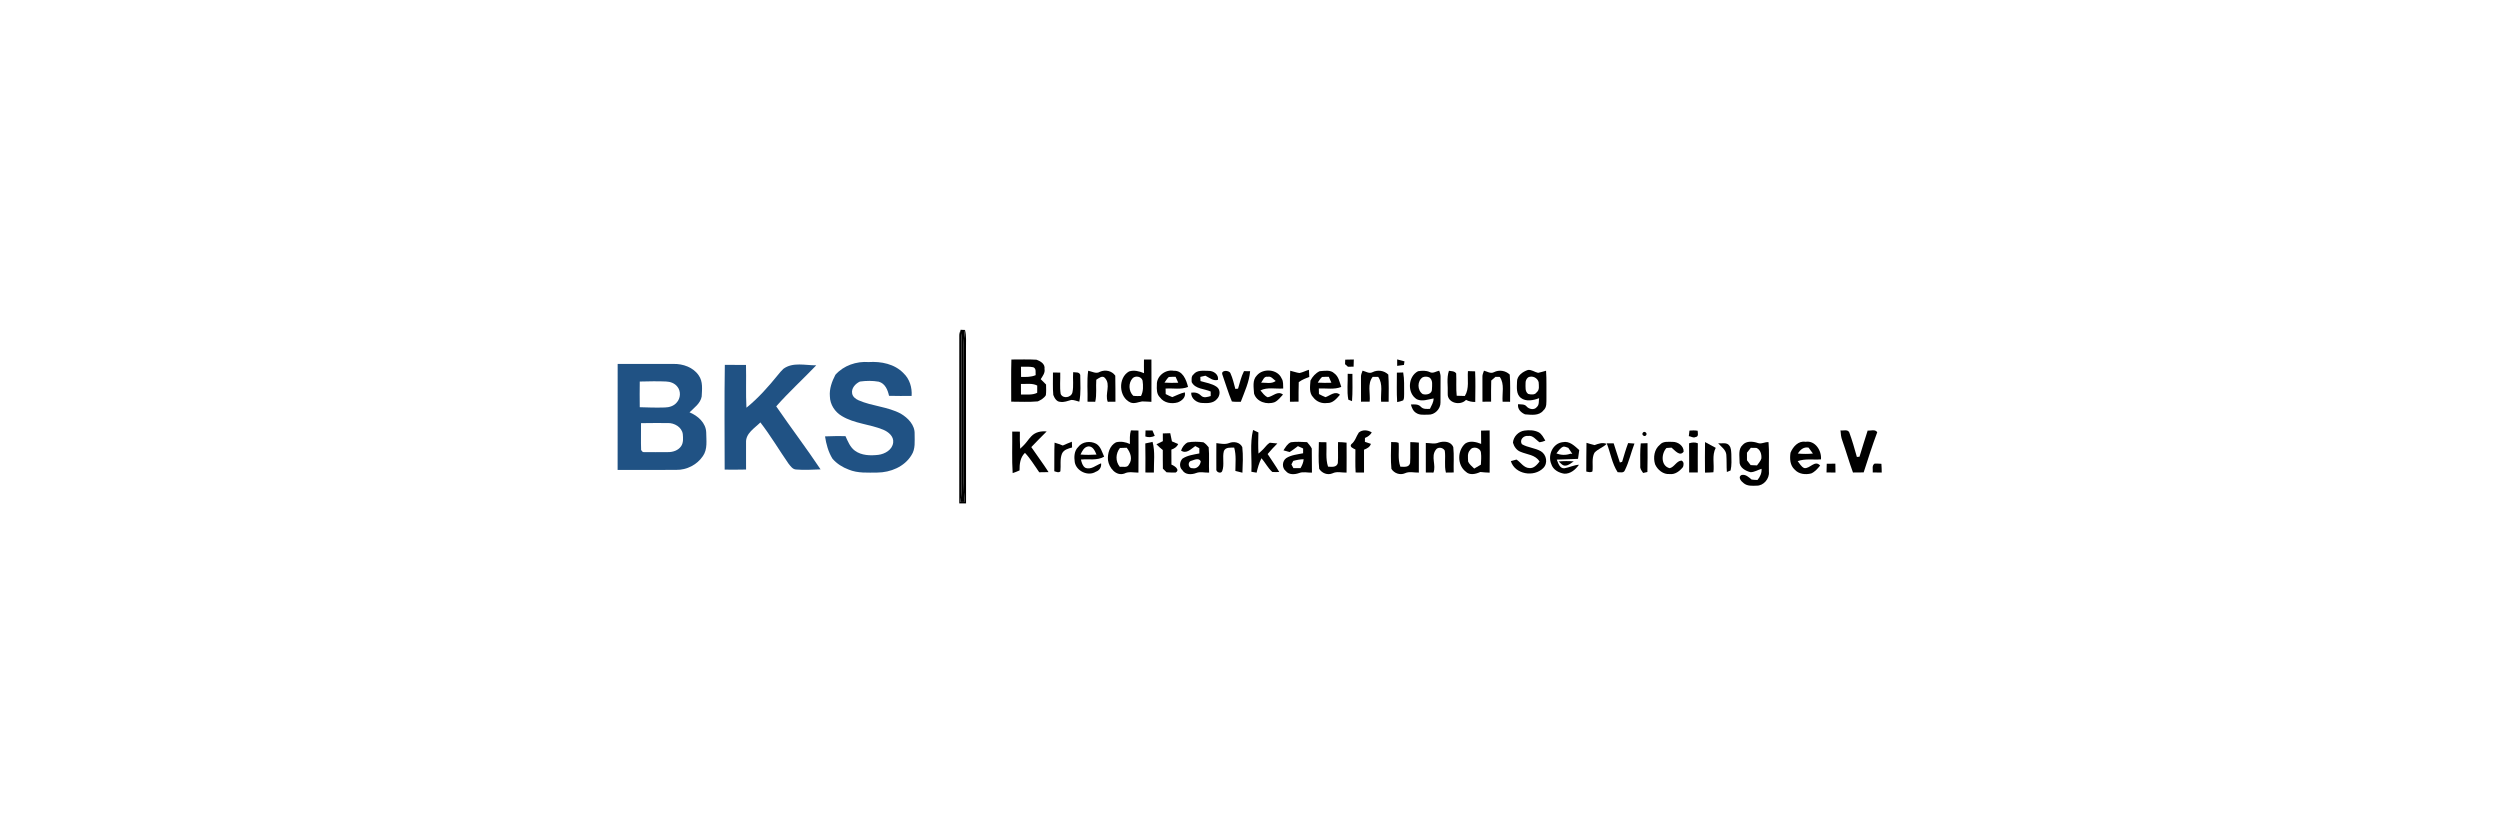 <?xml version="1.0" encoding="UTF-8" standalone="no"?>
<!DOCTYPE svg PUBLIC "-//W3C//DTD SVG 1.1//EN" "http://www.w3.org/Graphics/SVG/1.1/DTD/svg11.dtd">
<svg width="100%" height="100%" viewBox="0 0 600 200" version="1.1" xmlns="http://www.w3.org/2000/svg" xmlns:xlink="http://www.w3.org/1999/xlink" xml:space="preserve" xmlns:serif="http://www.serif.com/" style="fill-rule:evenodd;clip-rule:evenodd;stroke-linejoin:round;stroke-miterlimit:2;">
    <g transform="matrix(0.347,0,0,0.347,136.305,68.785)">
        <g id="_-ffffffff" serif:id="#ffffffff">
            <g>
                <path d="M685.19,120.94C688.67,120.61 692.18,120.6 695.67,120.88C693.88,121.97 692.21,123.64 690.02,123.81C687.92,124.1 686.66,122.04 685.19,120.94Z" style="fill-rule:nonzero;"/>
                <path d="M270.68,33.92C270.63,32.5 271.12,31.17 271.57,29.86C271.97,32.55 272.28,35.27 272.29,37.99C272.23,66.66 272.28,95.33 272.26,124C272.2,132.32 272.65,140.67 271.51,148.94L274.51,148.94C273.38,140 273.84,130.99 273.78,122C273.75,94.67 273.82,67.33 273.74,39.99C273.75,36.64 274.12,33.3 274.62,29.99C275.72,34.24 275.24,38.66 275.31,43C275.33,78.65 275.27,114.3 275.35,149.96C273.78,149.97 272.22,149.96 270.66,149.93C270.73,111.26 270.68,72.59 270.68,33.92Z" style="fill-rule:nonzero;"/>
                <path d="M184.99,60.99C190.68,54.56 199.53,51.55 208,52.19C216.6,51.64 225.92,53.46 232.1,59.9C236.36,63.93 238.12,69.86 237.7,75.61C232.5,75.63 227.29,75.71 222.09,75.54C221.2,71.49 219.39,66.98 214.97,65.77C210.69,65.01 206.25,65.07 201.96,65.67C198.87,67.09 195.88,70.28 196.57,73.93C196.96,76.21 199.01,77.74 201,78.63C210.38,82.75 221.08,83 230.18,87.86C235.17,90.8 240.05,95.74 239.78,101.95C239.76,106.86 240.47,112.3 237.58,116.61C232.72,124.61 223.08,128.55 214,128.62C207.37,128.64 200.46,129.18 194.19,126.56C189.92,124.98 185.94,122.48 182.96,119.02C180.08,114.34 178.63,108.98 177.82,103.59C182.52,103.37 187.23,103.36 191.94,103.4C193.62,107.02 195.12,111.04 198.47,113.49C203.09,116.88 209.21,116.99 214.68,116.37C219.24,115.78 224.4,112.87 224.95,107.87C225.49,103.55 221.62,100.45 218.05,98.97C208.76,95.12 198.17,94.82 189.44,89.52C184.65,86.72 181.25,81.53 181.17,75.91C180.71,70.65 182.6,65.58 184.99,60.99Z" style="fill:rgb(32,82,132);fill-rule:nonzero;"/>
                <path d="M34.39,53.49C47.26,53.47 60.13,53.48 72.99,53.48C79.55,53.35 86.68,55.8 90.46,61.43C93.48,65.67 92.74,71.13 92.51,76.01C91.65,80.81 87.33,83.74 84.1,86.96C89.88,89.34 95.46,94.26 95.64,100.94C95.68,106.4 96.69,112.56 93.29,117.29C89.28,123.23 82.16,126.88 75,126.75C61.46,126.88 47.91,126.79 34.36,126.79C34.38,102.36 34.32,77.93 34.39,53.49M49.68,65.66C49.59,71.58 49.61,77.5 49.67,83.42C55.46,83.62 61.27,83.79 67.06,83.6C70.06,83.55 73.22,82.59 75.2,80.22C77.93,77.3 78.26,72.36 75.69,69.24C73.86,66.83 70.82,65.73 67.88,65.64C61.82,65.34 55.74,65.55 49.68,65.66M50.55,94.44C50.62,100.65 50.38,106.87 50.62,113.07C50.92,113.42 51.52,114.12 51.83,114.46C57.57,114.57 63.31,114.49 69.06,114.47C72.53,114.56 76.33,113.32 78.33,110.32C79.96,107.85 79.66,104.73 79.43,101.93C78.73,97.16 73.58,94.22 69.07,94.37C62.9,94.34 56.73,94.33 50.55,94.44Z" style="fill:rgb(32,82,132);fill-rule:nonzero;"/>
                <path d="M108.51,54.13C113.39,54.17 118.27,54.17 123.15,54.18C123.41,64.04 122.93,73.91 123.46,83.76C131.6,77.19 138.61,69.27 145.18,61.16C146.36,59.67 147.6,58.22 148.97,56.91C155.53,52.01 164.2,54.52 171.74,54.44C162.61,64 152.8,72.91 144.05,82.82C154.1,97.47 164.87,111.62 174.73,126.41C169.14,126.6 163.52,126.99 157.93,126.51C155.42,126.48 153.97,124.15 152.55,122.43C145.99,112.99 140.16,103.02 133.09,93.93C129.14,97.94 122.84,101.46 123.19,107.89C123.06,114.1 123.31,120.31 123.2,126.52C118.27,126.63 113.33,126.64 108.4,126.58C108.36,102.43 108.14,78.28 108.51,54.13Z" style="fill:rgb(32,82,132);fill-rule:nonzero;"/>
                <path d="M271.57,29.86C272.33,29.89 273.86,29.96 274.62,29.99C274.12,33.3 273.75,36.64 273.74,39.99C273.82,67.33 273.75,94.67 273.78,122C273.84,130.99 273.38,140 274.51,148.94L271.51,148.94C272.65,140.67 272.2,132.32 272.26,124C272.28,95.33 272.23,66.66 272.29,37.99C272.28,35.27 271.97,32.55 271.57,29.86Z" style="fill-rule:nonzero;"/>
                <path d="M537.6,50.53C539.57,50.46 541.55,50.42 543.54,50.41C543.5,52.06 543.45,53.71 543.4,55.36C542.09,55.38 540.79,55.41 539.5,55.44C538.82,54.84 538.15,54.24 537.48,53.65C537.52,52.61 537.56,51.57 537.6,50.53Z" style="fill-rule:nonzero;"/>
                <path d="M306.59,79.58C306.64,69.86 306.41,60.14 306.71,50.43C312.51,50.46 318.32,50.19 324.11,50.57C326.84,51.56 330.16,53.53 329.62,56.92C330.15,59.68 328.34,61.84 326.99,64.02C328.22,65.25 329.46,66.49 330.69,67.72C330.73,70.18 330.87,72.65 330.55,75.1C329.32,77.17 327.14,78.39 325.02,79.38C318.9,79.96 312.73,79.59 306.59,79.58M313.4,62.46C316.81,62.53 320.3,62.63 323.5,61.24C323.27,59.32 324.13,56.73 321.86,55.77C319.06,55.19 316.17,55.5 313.34,55.43C313.3,57.77 313.32,60.12 313.4,62.46M313.31,67.31C313.3,69.75 313.31,72.19 313.34,74.63C317.09,74.49 321.06,75.21 324.56,73.45C324.57,71.78 324.58,70.1 324.58,68.43C321.08,66.64 317.07,67.47 313.31,67.31Z" style="fill-rule:nonzero;"/>
                <path d="M398.41,50.43C400.12,50.42 401.84,50.43 403.56,50.43C403.63,60.19 403.57,69.95 403.56,79.7C401.4,79.64 399.26,79.4 397.12,79.41C394.48,79.85 391.79,81.22 389.12,80.17C380.91,76.61 380.32,63.03 388.08,58.69C391.55,57.54 395.18,58.52 398.44,59.87C398.38,56.72 398.35,53.57 398.41,50.43M390.62,63.31C387.48,66.61 387.76,72.37 390.98,75.52C392.76,75.78 394.56,75.67 396.35,75.67C398.05,72.38 397.93,68.58 397.44,65.01C396.69,62.12 392.55,61.42 390.62,63.31Z" style="fill-rule:nonzero;"/>
                <path d="M573.53,50.35C575.21,50.78 576.9,51.24 578.59,51.7C578.46,52.52 578.34,53.35 578.22,54.18C576.66,54.39 575.1,54.59 573.54,54.83C573.51,53.33 573.5,51.84 573.53,50.35Z" style="fill-rule:nonzero;"/>
                <path d="M499.56,58.19C501.71,58.64 503.78,59.51 505.98,59.78C508.23,59.31 510.28,58.18 512.49,57.53C512.56,58.77 512.68,61.25 512.75,62.49C510.2,63.43 507.65,64.43 505.46,66.08C505.26,70.57 505.38,75.07 505.33,79.56C503.34,79.6 501.36,79.63 499.38,79.65C499.45,72.5 499.19,65.34 499.56,58.19Z" style="fill-rule:nonzero;"/>
                <path d="M656.42,65.9C656.31,61.68 660.34,58.84 663.96,57.66C666.51,57.31 668.61,59.16 671.01,59.65C672.87,59.31 674.66,58.64 676.51,58.19C676.98,64.45 676.66,70.74 676.77,77.01C676.67,79.99 677.23,83.47 674.67,85.63C671.64,89.55 666.27,88.66 661.95,88.35C659.07,87.08 656.65,84.71 657.16,81.32C659.17,81.57 661.61,81.12 663.06,82.9C664.73,84.89 668.45,85.55 670.13,83.29C671.9,81.76 671.36,79.24 671.7,77.17C667.72,78.67 662.71,79.77 659.03,76.96C655.72,74.31 656.33,69.66 656.42,65.9M664.14,62.75C662.87,63.79 662.22,65.33 662.33,66.96C662.37,69.44 661.82,72.62 664.18,74.25C666.13,74.7 668.76,75.06 670.04,73.09C672.16,71.42 671.49,68.42 671.38,66.08C670.58,63.09 667.04,61.33 664.14,62.75Z" style="fill-rule:nonzero;"/>
                <path d="M359.36,79.6C359.61,72.47 358.79,65.27 359.83,58.2C362.49,58.7 365.35,60.59 367.98,58.9C371.73,57.27 376.15,58.21 378.56,61.59C378.7,67.59 378.65,73.6 378.67,79.61C376.9,79.63 375.13,79.64 373.36,79.66C371.18,74.32 375.7,67.87 371.42,63.2C369.69,61.12 367.13,63.39 365.43,64.41C365.04,69.48 365.88,74.66 364.69,79.66C362.91,79.64 361.13,79.62 359.36,79.6Z" style="fill-rule:nonzero;"/>
                <path d="M407.33,67.92C407.02,61.92 413.27,57.06 419.07,58.24C425.15,57.88 427.72,64.53 428.89,69.41C423.97,71.38 418.53,70.19 413.37,70.48C413.39,71.76 413.41,73.03 413.43,74.32C414.93,75.07 416.41,75.87 418,76.43C420.87,75.29 423.61,73.78 426.67,73.14C427.49,76.52 424.72,78.92 421.87,80.05C417.55,81.33 412.29,80.52 409.51,76.66C407.1,74.38 407.2,70.97 407.33,67.92M415.58,62.52C414.38,63.65 413.52,65.07 412.6,66.42C415.76,66.62 418.94,66.62 422.12,66.49C421.51,65.12 420.9,63.76 420.29,62.4C418.71,62.4 417.14,62.35 415.58,62.52Z" style="fill-rule:nonzero;"/>
                <path d="M432.67,60.74C435.13,57.49 439.55,58.27 443.11,58.27C446.46,58.19 450.28,60.79 449.57,64.51C446.19,65.47 443.7,62.99 440.91,61.63C439.72,61.85 438.54,62.12 437.38,62.44C437.42,63.41 437.46,64.37 437.5,65.34C441.25,66.5 445.44,67 448.69,69.32C451.54,71.28 451.12,75.61 448.81,77.83C446.37,80.72 442.36,80.7 438.91,80.5C435.04,80.53 430.89,77.51 431.07,73.37C433.61,72.96 435.97,73.5 437.82,75.35C439.67,77.28 442.36,76.36 444.56,75.69C444.55,74.65 444.55,73.62 444.56,72.58C440.15,70.55 433.87,70.95 431.4,66.04C431.38,64.22 431.01,62 432.67,60.74Z" style="fill-rule:nonzero;"/>
                <path d="M452.59,60.73C451.6,57.6 457.22,57.71 458.19,59.86C459.77,63.34 460.64,67.09 461.61,70.77C462.08,70.72 463.01,70.62 463.48,70.57C464.74,66.5 465.62,62.3 467.58,58.48C468.64,58.48 470.77,58.49 471.83,58.5C471.23,65.91 467.96,72.8 465.37,79.68C463.31,79.64 461.24,79.79 459.21,79.45C456.64,73.36 454.82,66.96 452.59,60.73Z" style="fill-rule:nonzero;"/>
                <path d="M476.48,61.46C480.8,56.23 490.9,57.03 493.64,63.57C494.97,65.62 494.54,68.15 494.72,70.47C489.47,70.88 483.83,69.38 478.95,71.8C480.46,73.54 481.78,75.61 483.99,76.54C487.68,75.96 490.82,71.77 494.56,74.68C492.8,76.55 491.21,78.72 488.86,79.9C483.59,81.92 476.29,79.78 474.55,73.99C474.34,69.85 473.21,64.71 476.48,61.46M479.45,66.43C482.8,66.36 486.62,67.49 489.53,65.28C487.81,64.1 486.42,61.77 484.03,62.37C481.38,61.8 480.74,64.82 479.45,66.43Z" style="fill-rule:nonzero;"/>
                <path d="M513.57,64.98C514.96,62.25 517.11,59.85 519.9,58.51C523.25,58.29 527.37,57.37 530.02,59.98C533.08,62.17 533.7,66.08 534.87,69.39C529.96,71.38 524.51,70.2 519.35,70.47C519.38,71.75 519.4,73.03 519.44,74.31C520.92,75.07 522.39,75.89 523.97,76.47C527.25,75.34 530.58,71.88 533.97,74.79C531.64,77.45 529,80.77 525.06,80.51C521.41,81.05 517.73,79.59 515.52,76.64C512.43,73.58 513.31,68.89 513.57,64.98M521.58,62.5C520.33,63.59 519.51,65.06 518.59,66.41C521.73,66.62 524.89,66.62 528.04,66.49C527.45,65.12 526.86,63.76 526.26,62.4C524.7,62.4 523.13,62.34 521.58,62.5Z" style="fill-rule:nonzero;"/>
                <path d="M548.5,62.96C548.34,61.26 549,59.69 549.59,58.13C551.81,58.66 554.17,60.45 556.47,59.2C560.08,57.36 564.5,58.03 567.4,60.85C567.86,67.11 567.67,73.38 567.63,79.65C565.89,79.65 564.16,79.63 562.43,79.62C561.96,73.89 563.96,67.49 560.42,62.44C559.13,62.45 557.85,62.45 556.57,62.45C552.75,67.33 555.12,73.88 554.5,79.56C552.5,79.61 550.52,79.63 548.53,79.61C548.51,74.06 548.5,68.51 548.5,62.96Z" style="fill-rule:nonzero;"/>
                <path d="M573.33,59.51C574.78,59.46 576.24,59.42 577.7,59.39C578.57,64.23 578.29,69.16 578.35,74.05C578.24,75.59 578.53,77.3 577.69,78.69C576.34,79.22 574.95,79.62 573.53,79.88C573.09,73.1 573.35,66.3 573.33,59.51Z" style="fill-rule:nonzero;"/>
                <path d="M587.16,77.94C580.34,73.83 580.9,62.15 587.96,58.53C590.62,58.09 593.45,57.95 595.98,59.07C598.2,60.36 600.41,58.59 602.61,58.15C603.21,59.68 603.67,61.29 603.55,62.96C603.48,68.67 603.57,74.38 603.49,80.1C603.64,84.51 599.55,88.8 595.08,88.56C592.27,88.54 589.16,89.06 586.7,87.39C584.58,86.18 583.62,83.78 583.03,81.55C585.44,81.42 588.1,81.17 589.91,83.12C591.56,84.94 593.97,84.59 596.19,84.56C597.28,82.25 598.75,80 598.73,77.34C594.95,78 590.87,79.67 587.16,77.94M591.21,62.7C587.29,65.17 587.35,71.79 591.18,74.33C593.7,75.16 597.72,74.26 597.58,71.01C597.65,68.27 598.42,64.67 595.81,62.83C594.42,62.16 592.62,62.09 591.21,62.7Z" style="fill-rule:nonzero;"/>
                <path d="M608.5,74.11C608.77,68.84 607.59,63.3 609.33,58.23C611.11,58.52 613.19,58.35 614.35,60.05C614.62,65.19 614.15,70.36 614.7,75.49C616.57,75.57 618.45,75.63 620.34,75.65C623.58,70.43 622.01,64.22 622.48,58.44C624.13,58.46 625.78,58.52 627.45,58.61C627.78,65.67 627.58,72.74 627.53,79.8C625.29,79.8 623.13,79.41 621.16,78.34C617.24,82.67 608.16,80.5 608.5,74.11Z" style="fill-rule:nonzero;"/>
                <path d="M632.5,62.96C632.34,61.27 632.97,59.7 633.56,58.15C635.79,58.68 638.17,60.44 640.47,59.19C644.09,57.35 648.5,58.05 651.4,60.86C651.84,67.11 651.68,73.39 651.63,79.66C649.9,79.65 648.18,79.63 646.46,79.61C645.95,73.9 648.04,67.47 644.48,62.46C643.5,62.44 642.53,62.42 641.56,62.4C640.57,63.27 639.58,64.13 638.59,64.98C638.4,69.84 638.51,74.7 638.5,79.57C636.5,79.61 634.51,79.64 632.52,79.62C632.52,74.07 632.49,68.51 632.5,62.96Z" style="fill-rule:nonzero;"/>
                <path d="M335.46,59.42C337.13,59.43 338.81,59.45 340.5,59.48C340.65,64.39 340.04,69.37 340.8,74.25C342.39,77.85 348.15,76.77 348.94,73.12C349.89,68.56 349.06,63.81 349.44,59.19C351.2,59.47 353.63,58.86 354.33,61.07C354.35,67.23 354.91,73.5 353.69,79.59C351.84,79.2 350.03,78.27 348.12,78.39C345.63,79.06 343.14,80.17 340.5,79.7C337.94,79.67 336.5,77.03 335.69,74.94C335.2,69.78 335.55,64.59 335.46,59.42Z" style="fill-rule:nonzero;"/>
                <path d="M539.31,60.32C540.13,60.33 541.76,60.35 542.58,60.36C542.58,66.65 542.79,72.95 542.31,79.23C541.67,78.98 540.39,78.46 539.75,78.2C538.65,72.32 539.48,66.27 539.31,60.32Z" style="fill-rule:nonzero;"/>
                <path d="M661.59,99.58C664.84,99.15 668.31,99.22 671.3,100.71C673.61,101.92 674.7,104.42 676,106.53C674.7,107.11 673.37,107.49 671.99,107.67C669.49,106.01 667.53,102.71 664.09,103.29C660.96,102.82 657.86,106.1 659.85,109.03C663.93,111.39 668.88,111.54 672.96,113.9C676.87,116.26 677.93,122.22 674.56,125.52C668.16,132.01 654.97,129.89 652.16,120.71C653.44,120.3 654.74,119.93 656.06,119.62C659.05,121.55 661.08,125.41 665.02,125.51C668.13,125.81 670.27,123.18 672,121C669.17,116.24 663.35,116.21 658.8,114.23C656.11,113.2 654.37,110.63 653.61,107.94C653.9,103.79 657.45,100.11 661.59,99.58Z" style="fill-rule:nonzero;"/>
                <path d="M320.41,103.6C323.2,100.59 327.16,99.8 331.11,100.18C327.59,103.81 323.9,107.28 320.48,111C324.4,116.81 328.66,122.38 332.41,128.31C330.26,128.35 328.11,128.38 325.96,128.41C322.72,123.89 319.96,119.01 316.09,114.98C312.74,118.22 312.33,122.73 312.35,127.13C310.82,127.89 309.19,128.41 307.59,129C306.96,119.43 307.42,109.83 307.29,100.26C309.05,100.27 310.81,100.29 312.58,100.32C312.54,104.26 312.51,108.21 312.78,112.14C314.55,110.52 316.24,108.82 317.68,106.9C318.56,105.78 319.39,104.61 320.41,103.6Z" style="fill-rule:nonzero;"/>
                <path d="M388.68,108.86C388.68,105.71 388.43,102.5 389.37,99.45C391.11,99.48 392.85,99.51 394.6,99.54C394.65,109.24 394.68,118.95 394.58,128.66C391.32,128.66 387.9,127.71 384.86,129.29C379.05,131.33 374.21,125.28 373.53,120.07C373.07,115.47 374.69,109.96 379.05,107.71C382.29,106.84 385.67,107.47 388.68,108.86M381.72,124.68C383.79,124.32 386.91,125.56 387.95,123.09C390.76,119.42 389.09,114.68 386.47,111.45C384.9,111.5 383.34,111.55 381.79,111.61C378.76,115.45 378.55,120.84 381.72,124.68Z" style="fill-rule:nonzero;"/>
                <path d="M399.36,103.66C399.39,102.26 399.44,100.87 399.49,99.48C401.08,99.45 402.67,99.45 404.27,99.48C404.86,100.71 405.39,101.96 405.86,103.24C403.78,104.24 401.54,104.43 399.36,103.66Z" style="fill-rule:nonzero;"/>
                <path d="M472.7,128.07C473.16,118.45 471.53,108.61 473.87,99.17C474.79,99.6 476.63,100.45 477.55,100.88C477.41,105.74 477.32,110.62 477.61,115.48C478.74,114.49 479.9,113.5 480.95,112.41C482.41,110.9 483.6,109.05 485.46,107.98C487.19,108.15 488.93,108.31 490.67,108.49C488.33,110.84 486.05,113.25 483.94,115.81C486.6,119.95 489.51,123.93 491.96,128.21C490.35,128.25 488.75,128.37 487.17,128.2C484.13,125.5 482.32,121.75 479.68,118.7C478.01,121.83 477.13,125.27 476.3,128.69C475.4,128.53 473.6,128.22 472.7,128.07Z" style="fill-rule:nonzero;"/>
                <path d="M546.99,100.95C549.5,98.75 553.3,99.13 555.96,100.86C554.89,102.71 553.2,103.9 551.26,104.67C551.24,105.57 551.22,106.46 551.21,107.36C552.59,107.82 553.97,108.29 555.36,108.76C554.69,111.03 552.63,111.99 550.6,112.81C550.63,118.07 550.62,123.33 550.61,128.59C548.67,128.59 546.73,128.58 544.8,128.57C544.46,123.27 544.68,117.96 544.65,112.65C543.28,111.96 540.29,110.88 541.84,108.97C544.52,106.94 545.19,103.6 546.99,100.95Z" style="fill-rule:nonzero;"/>
                <path d="M631.55,99.61C633.53,99.54 635.5,99.49 637.49,99.47C637.59,109.2 637.59,118.94 637.49,128.68C635.34,128.61 633.19,128.47 631.06,128.22C627.93,129.66 623.64,130.72 620.92,127.94C614.99,123.37 615.09,113.42 620.6,108.56C623.83,106.33 628.22,107.42 631.61,108.79C631.58,105.73 631.56,102.67 631.55,99.61M624.01,112.98C621.88,115.12 622.52,118.34 622.63,121.07C623.54,123.03 625.32,124.37 626.83,125.86C628.36,124.97 629.9,124.06 631.43,123.15C631.58,120.43 631.82,117.7 631.49,114.98C631.3,111.44 625.86,110 624.01,112.98Z" style="fill-rule:nonzero;"/>
                <path d="M775.69,99.59C777.56,99.4 779.47,99.4 781.35,99.7C781.42,101.42 782.27,103.79 779.82,104.08C778.34,104.89 776.74,103.57 775.25,103.42C775.36,102.46 775.58,100.55 775.69,99.59Z" style="fill-rule:nonzero;"/>
                <path d="M880.15,99.45C882.14,99.82 885.03,98.51 886.2,100.78C888.26,106.35 889.88,112.09 891.48,117.81C891.94,117.77 892.85,117.7 893.3,117.66C895.05,111.59 897.09,105.6 898.95,99.56C901.15,99.82 904.11,98.43 905.57,100.73C902.13,109.88 899.19,119.21 896.18,128.51C893.71,128.59 891.25,128.61 888.79,128.58C886.11,121.31 884.03,113.83 881.43,106.53C880.55,104.27 880.31,101.85 880.15,99.45Z" style="fill-rule:nonzero;"/>
                <path d="M743.43,101.08C744.43,99.52 746.87,101.33 745.73,102.76C744.71,104.31 742.27,102.51 743.43,101.08Z" style="fill-rule:nonzero;"/>
                <path d="M411.47,106.9C411.44,105.12 411.45,103.33 411.45,101.55C413.16,101.5 414.87,101.45 416.58,101.4C417.01,103.27 417.3,105.17 417.75,107.04C419.16,107.72 420.62,108.28 422.06,108.9C421.18,110.94 419.39,112.04 417.36,112.73C417.42,116.2 417.38,119.66 417.41,123.13C419.48,123.87 423.61,126.75 420.33,128.59C418.23,128.69 416.13,128.54 414.04,128.43C413.19,127.58 412.35,126.74 411.49,125.91C411.38,121.62 411.47,117.32 411.43,113.03C409.86,111.81 408.39,110.47 407.03,109.04C408.51,108.33 409.99,107.61 411.47,106.9Z" style="fill-rule:nonzero;"/>
                <path d="M428.65,107.76C432.23,107.12 435.94,107.21 439.54,107.68C440.96,108.57 442.13,109.81 443.16,111.13C443.72,116.94 443.16,122.81 443.47,128.65C440.53,128.81 437.45,127.82 434.61,128.9C431.4,130.14 426.97,130.32 424.97,126.98C422.65,124.92 423.01,121.14 425.02,118.99C428.49,116.69 432.72,116.19 436.71,115.39C436.7,114.18 436.7,112.98 436.7,111.77C435.99,111.4 434.58,110.67 433.88,110.3C430.92,112.27 427.85,115.94 424.06,113.44C424.88,111.08 426.36,108.92 428.65,107.76M431.44,120.39C428.31,120.87 428.88,125.84 431.96,125.59C434.94,126.34 437.47,123.61 437.66,120.8C436.41,118.31 433.41,119.72 431.44,120.39Z" style="fill-rule:nonzero;"/>
                <path d="M342.27,109.91C344.34,108.98 346.42,108.09 348.54,107.29C348.59,108.62 348.63,109.95 348.68,111.27C346.01,112.01 342.88,112.8 341.67,115.61C340.15,119.49 341.06,123.72 340.61,127.76C339.35,128.99 337.78,128.08 336.39,127.7C336.51,121.11 336.27,114.51 336.58,107.92C338.51,108.47 340.41,109.15 342.27,109.91Z" style="fill-rule:nonzero;"/>
                <path d="M352.92,110.93C355.72,107.16 361.33,106.58 365.32,108.68C368.53,110.57 369.4,114.48 370.87,117.63C365.97,120.49 360.16,119.09 354.8,119.61C355.34,121.68 355.85,123.99 357.76,125.27C361.75,127 365.22,123.51 368.76,122.23C369.1,124.91 367.63,127.18 365.09,128.06C359.72,131.44 351.6,127.6 350.54,121.44C350.01,117.83 350.1,113.64 352.92,110.93M354.53,116.15C358.2,116.44 361.89,116.44 365.57,116.19C364.56,113.79 363.14,110.38 360.02,110.52C357.03,110.8 355.65,113.77 354.53,116.15Z" style="fill-rule:nonzero;"/>
                <path d="M399.33,108.48C401,108.1 402.67,107.72 404.35,107.39C406.22,114.28 405.17,121.54 405.25,128.59C403.29,128.59 401.34,128.59 399.39,128.57C399.4,121.87 399.5,115.17 399.33,108.48Z" style="fill-rule:nonzero;"/>
                <path d="M448.48,108.25C451.4,108.6 454.42,109.33 457.29,108.21C460.52,106.88 464.85,107.61 466.41,111.05C467.07,116.9 466.74,122.84 466.5,128.71C464.86,128.33 463.24,127.91 461.63,127.49C461.65,122.11 462.32,116.59 460.8,111.34C458.29,111.46 454.99,110.86 453.7,113.66C452.45,118.22 454.21,123.16 452.51,127.62C451.71,129.76 447.97,128.29 448.46,126.14C448.39,120.18 448.49,114.21 448.48,108.25Z" style="fill-rule:nonzero;"/>
                <path d="M494.88,113.24C496.29,111.15 497.56,108.7 500,107.65C503.72,107.13 507.48,107.41 511.22,107.57C512.34,109 513.7,110.31 514.47,111.99C514.64,117.54 514.42,123.11 514.59,128.67C511.65,128.8 508.56,127.82 505.74,128.94C502.71,130.01 498.67,130.35 496.47,127.54C493.71,125.32 493.95,120.74 496.75,118.66C500.25,116.4 504.5,116.1 508.47,115.27C508.48,114.45 508.48,112.8 508.49,111.98C507.27,111.45 506.07,110.9 504.88,110.34C502.96,111.75 501.12,113.27 499.05,114.44C497.64,114.09 496.25,113.69 494.88,113.24M501.65,120.55C501.33,121.16 500.7,122.38 500.39,122.99C500.73,123.63 501.42,124.92 501.76,125.56C503.4,125.56 505.03,125.55 506.68,125.55C507.79,123.65 508.69,121.63 508.86,119.4C506.4,119.44 504,119.89 501.65,120.55Z" style="fill-rule:nonzero;"/>
                <path d="M519.37,107.57C521.11,107.6 522.85,107.62 524.61,107.65C524.9,113.28 523.9,119.06 525.72,124.52C528.2,124.67 531.64,125.19 532.5,122.08C532.82,117.24 532.48,112.39 532.64,107.54C534.61,107.58 536.58,107.68 538.54,107.93C538.56,114.83 538.61,121.74 538.53,128.65C535.3,128.75 531.89,127.63 528.84,129.13C525.43,130.61 521.52,129.1 519.6,126.03C518.94,119.91 519.3,113.71 519.37,107.57Z" style="fill-rule:nonzero;"/>
                <path d="M569.37,107.48C571.07,107.69 572.94,107.31 574.55,108.08C575.03,113.57 573.78,119.25 575.74,124.56C578.29,124.57 581.64,125.28 582.47,122.06C582.78,117.23 582.47,112.38 582.61,107.55C584.59,107.59 586.57,107.68 588.54,107.91C588.54,114.82 588.58,121.73 588.52,128.64C585.29,128.74 581.89,127.64 578.84,129.13C575.46,130.56 571.46,129.13 569.55,126.07C568.97,119.9 569.25,113.67 569.37,107.48Z" style="fill-rule:nonzero;"/>
                <path d="M593.34,108.14C596.3,108.13 599.4,109.15 602.24,107.86C605.85,106.69 610.78,106.98 612.35,111.08C612.96,116.88 612.46,122.74 612.63,128.56C610.83,128.59 609.03,128.61 607.24,128.63C605.99,123.65 607.17,118.48 606.46,113.45C605.25,111.14 601.55,110.65 600.15,113.02C596.76,117.73 600.63,123.54 598.63,128.63C596.86,128.61 595.1,128.59 593.35,128.57C593.32,121.76 593.32,114.95 593.34,108.14Z" style="fill-rule:nonzero;"/>
                <path d="M680.14,122.76C677.49,116.67 681.11,108.36 688.06,107.59C692.77,106.57 696.28,110.25 699.46,113.06L699.33,114.01C699.09,115.72 698.84,117.42 698.62,119.14C693.72,119.45 688.82,119.41 683.93,119.66C684.91,122.04 685.87,125.89 689.14,125.66C692.58,125.13 695.74,123.39 699.27,123.21C696.93,126.52 693.41,129.59 689.11,129.4C685.31,128.82 681.31,126.67 680.14,122.76M688.51,110.68C686.32,111.51 685.07,113.62 683.67,115.35C686.79,116.62 690.24,116.73 693.42,115.56C693.73,115.6 694.36,115.67 694.68,115.71C693.71,114.34 692.8,112.93 691.91,111.53C690.78,111.21 689.69,110.56 688.51,110.68Z" style="fill-rule:nonzero;"/>
                <path d="M710.08,109.62C712.77,108.63 715.56,107.57 718.41,108.79C715.91,111.3 712.28,112.29 709.95,114.95C707.92,118.91 709.13,123.52 708.61,127.78C707.32,128.82 705.74,128.16 704.33,127.91C704.44,121.29 704.26,114.66 704.47,108.04C706.34,108.53 708.17,109.25 710.08,109.62Z" style="fill-rule:nonzero;"/>
                <path d="M718.48,108.4C720.07,108.37 721.67,108.37 723.27,108.38C724.78,112.78 726,117.27 727.56,121.66C727.95,121.54 728.73,121.3 729.13,121.18C730.45,116.84 731.67,112.47 733.28,108.23C734.73,108.32 736.19,108.43 737.66,108.55C735.27,114.65 733.94,121.18 731,127.05C730.19,129.16 727.74,128.35 726.02,128.36C722.11,122.36 721.1,114.99 718.48,108.4Z" style="fill-rule:nonzero;"/>
                <path d="M742,108.44C743.56,108.39 745.12,108.34 746.7,108.29C746.69,114.94 746.81,121.58 746.6,128.23C745.61,128.44 744.63,128.67 743.66,128.9C742.68,127.45 741.4,126.01 741.67,124.13C741.64,118.9 741.49,113.65 742,108.44Z" style="fill-rule:nonzero;"/>
                <path d="M755.26,109.35C757.47,106.78 761.08,107.4 764.09,107.39C767.73,107.28 771.93,110.27 771.65,114.2C769,117.75 765.54,113.18 763.32,111.38C762.44,111.44 760.69,111.56 759.81,111.62C756.09,115.5 755.81,124.09 762.01,125.6C765.33,124.82 766.67,120.56 770.19,120.32C772.01,121.21 771.77,123.14 771.23,124.77C769,127.55 765.78,130.13 762,129.64C757.6,130.04 753.6,126.75 751.91,122.88C750.5,118.24 751.28,112.56 755.26,109.35Z" style="fill-rule:nonzero;"/>
                <path d="M775.42,108.38C777.41,107.76 779.49,107.51 781.48,108.36C781.39,115.09 781.45,121.83 781.44,128.56C779.44,128.58 777.45,128.58 775.48,128.55C775.45,121.83 775.53,115.11 775.42,108.38Z" style="fill-rule:nonzero;"/>
                <path d="M812.49,109.5C815.09,106.55 819.61,107.01 822.99,108.17C825.43,109.14 827.85,107.31 830.37,107.58C830.97,114.39 830.49,121.26 830.64,128.09C831.12,132.84 826.97,137.83 822.09,137.68C819.02,137.81 815.62,138.05 813.13,135.91C811.46,134.7 808.91,131.7 811.7,130.3C814.63,129.67 816.6,131.8 818.68,133.45C820.01,133.71 821.39,133.67 822.76,133.74C824.58,131.54 825.77,128.94 825.56,126.02C823.04,126.75 820.68,128.32 818.01,128.37C814.55,127.54 810.2,125.22 810.36,121.12C810.38,117.25 809.26,112.41 812.49,109.5M815.46,114.87C815.45,116.62 815.45,118.37 815.47,120.12C816.33,121.22 817.18,122.33 818.02,123.46C819.47,123.54 820.93,123.61 822.41,123.67C823.47,122.16 824.84,120.76 825.41,118.96C825.72,116.18 824.82,112.75 822.03,111.57C820.72,111.5 819.42,111.47 818.13,111.5C817.24,112.64 816.35,113.76 815.46,114.87Z" style="fill-rule:nonzero;"/>
                <path d="M845.58,114.91C847.28,110.74 851.03,106.47 856,107.34C862.66,106.24 867.22,113.53 866.65,119.49C861.28,119.92 855.7,118.82 850.54,120.72C851.92,122.37 852.96,124.58 855.03,125.49C859.01,126.24 862.38,119.6 866.08,123.77C864.33,125.89 862.5,128.09 859.92,129.22C855.94,130.25 851.33,129.75 848.45,126.55C845.19,123.59 844.98,118.98 845.58,114.91M850.61,115.45C854.08,115.8 857.59,115.8 861.08,115.47C860.06,114.1 859.07,112.74 858.08,111.37C854.67,110.7 852.38,112.8 850.61,115.45Z" style="fill-rule:nonzero;"/>
                <path d="M786.47,107.52C788.93,108.85 791.38,110.22 793.87,111.52C791.09,116.74 793,122.79 792.26,128.41C790.31,128.6 788.37,128.62 786.44,128.66C786.39,121.61 786.35,114.56 786.47,107.52Z" style="fill-rule:nonzero;"/>
                <path d="M795.53,108.32C798.05,108.71 801.5,107.48 803.22,109.92C804.6,111.58 804.49,113.88 804.66,115.92C804.69,119.66 805.01,123.48 804.14,127.16C803.5,127.42 802.21,127.95 801.56,128.22C801.25,124.23 801.51,120.23 801.19,116.26C800.88,112.77 797.6,110.77 795.53,108.32Z" style="fill-rule:nonzero;"/>
                <path d="M870.64,122.51C872.61,122.5 874.61,122.48 876.6,122.47C876.65,124.52 876.69,126.57 876.69,128.62C874.61,128.61 872.55,128.59 870.49,128.53C870.52,126.52 870.56,124.51 870.64,122.51Z" style="fill-rule:nonzero;"/>
                <path d="M902.45,128.56C902.72,126.48 901.63,123.79 903.76,122.41C905.31,122.39 906.87,122.44 908.44,122.56C908.63,124.56 908.63,126.58 908.67,128.59C906.59,128.6 904.52,128.59 902.45,128.56Z" style="fill-rule:nonzero;"/>
            </g>
        </g>
    </g>
</svg>
